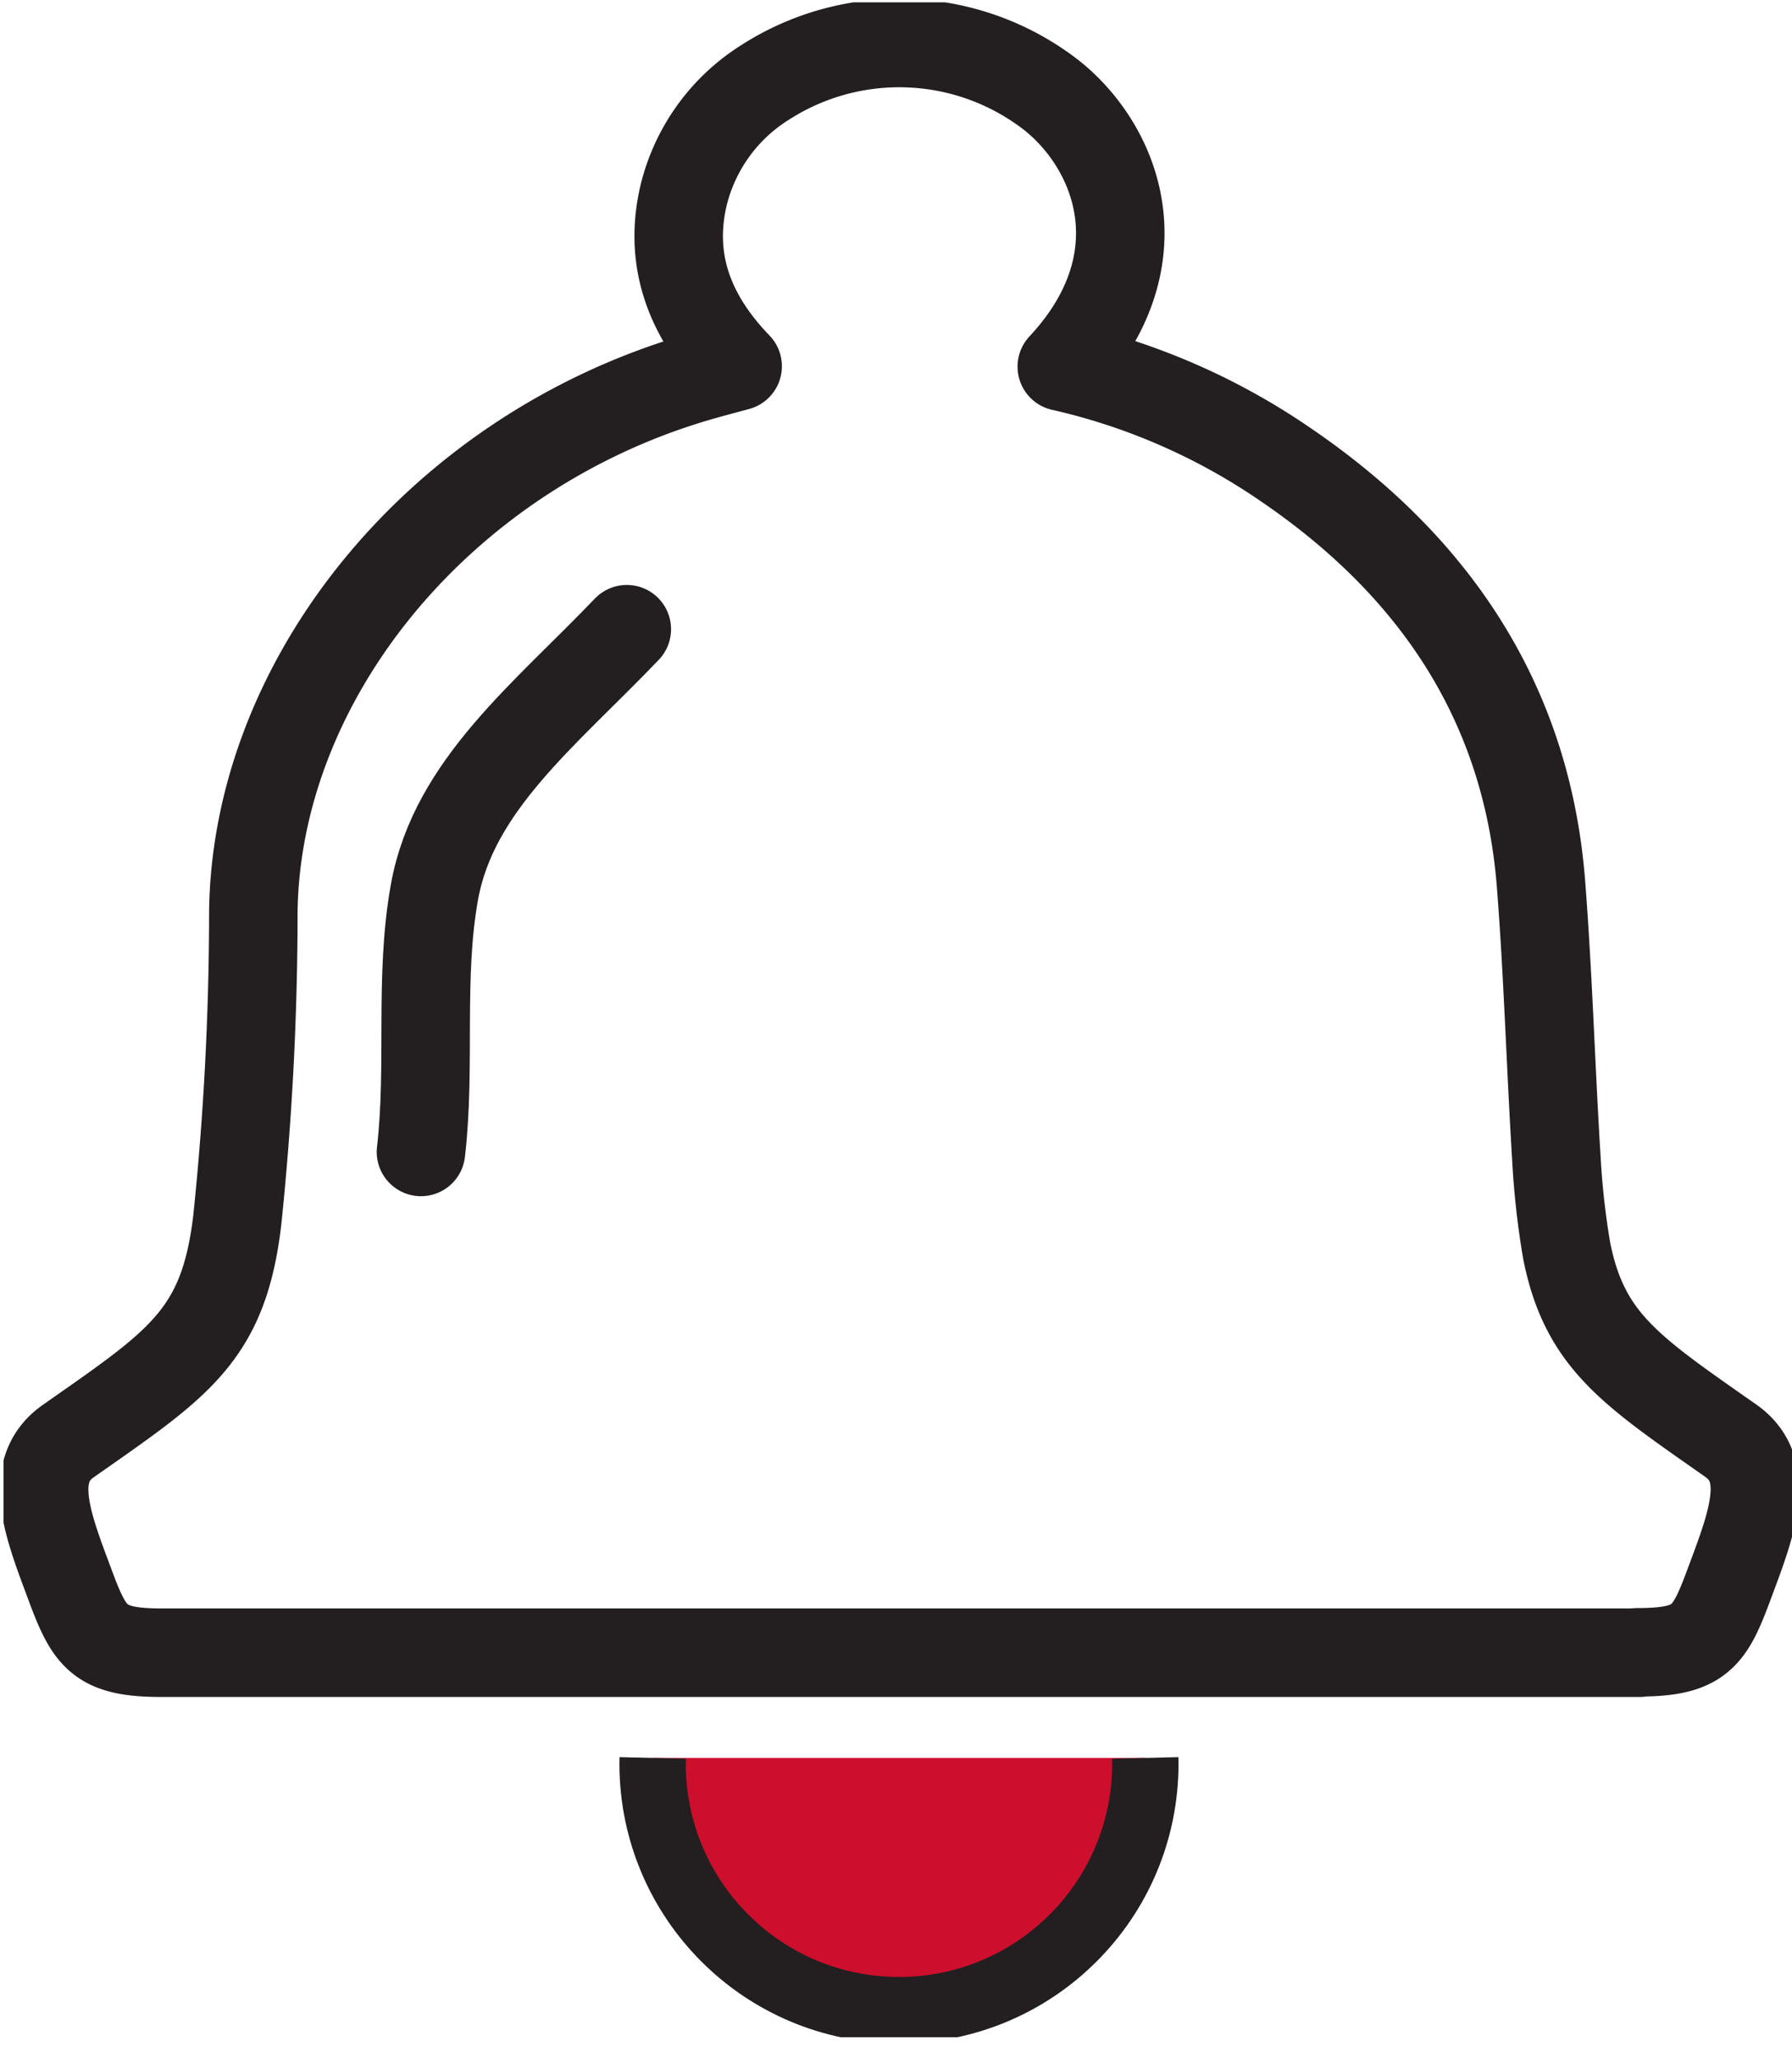 <svg xmlns="http://www.w3.org/2000/svg" width="81" height="93" viewBox="0 0 81 93"><defs><clipPath id="1hk2a"><path d="M.16 92.051V.105h81v91.946z"/></clipPath></defs><g><g><g/><g clip-path="url(#1hk2a)"><path fill="none" stroke="#231f20" stroke-linecap="round" stroke-miterlimit="20" stroke-width="4" d="M28.332 28.43c-3.675 3.847-7.822 7.045-8.692 11.865-.698 3.853-.159 7.859-.612 11.754"/></g><g clip-path="url(#1hk2a)"><path fill="#ce0e2d" d="M29.502 79.43c-.144 6.148 4.723 11.249 10.872 11.393 6.148.144 11.25-4.723 11.393-10.871.004-.174.004-.349 0-.523"/></g><g clip-path="url(#1hk2a)"><path fill="none" stroke="#231f20" stroke-miterlimit="20" stroke-width="3" d="M29.502 79.43c-.144 6.148 4.723 11.249 10.872 11.393 6.148.144 11.25-4.723 11.393-10.871.004-.174.004-.349 0-.523"/></g><g clip-path="url(#1hk2a)"><path fill="none" stroke="#231f20" stroke-linejoin="round" stroke-miterlimit="20" stroke-width="4" d="M74.008 74.658c2.854 0 3.265-.686 4.171-3.136.98-2.628 1.96-5.09.055-6.426-4.508-3.16-6.603-4.496-7.417-8.575a36.293 36.293 0 0 1-.466-4.165c-.257-4.14-.374-8.3-.698-12.44-.613-7.761-4.447-14.089-11.522-18.91a29.241 29.241 0 0 0-10.137-4.44c4.422-4.74 2.61-9.8-.447-12.25a11.216 11.216 0 0 0-12.98-.582 8.355 8.355 0 0 0-3.675 5.121c-.667 2.884.245 5.408 2.45 7.693-.9.245-1.69.447-2.45.692-11.27 3.565-19.306 13.567-19.441 23.956a134.979 134.979 0 0 1-.723 13.904c-.612 5.268-2.646 6.51-7.644 10.015-1.905 1.335-.925 3.797.055 6.425.907 2.45 1.323 3.136 4.177 3.136h66.796v0z"/></g></g></g></svg>